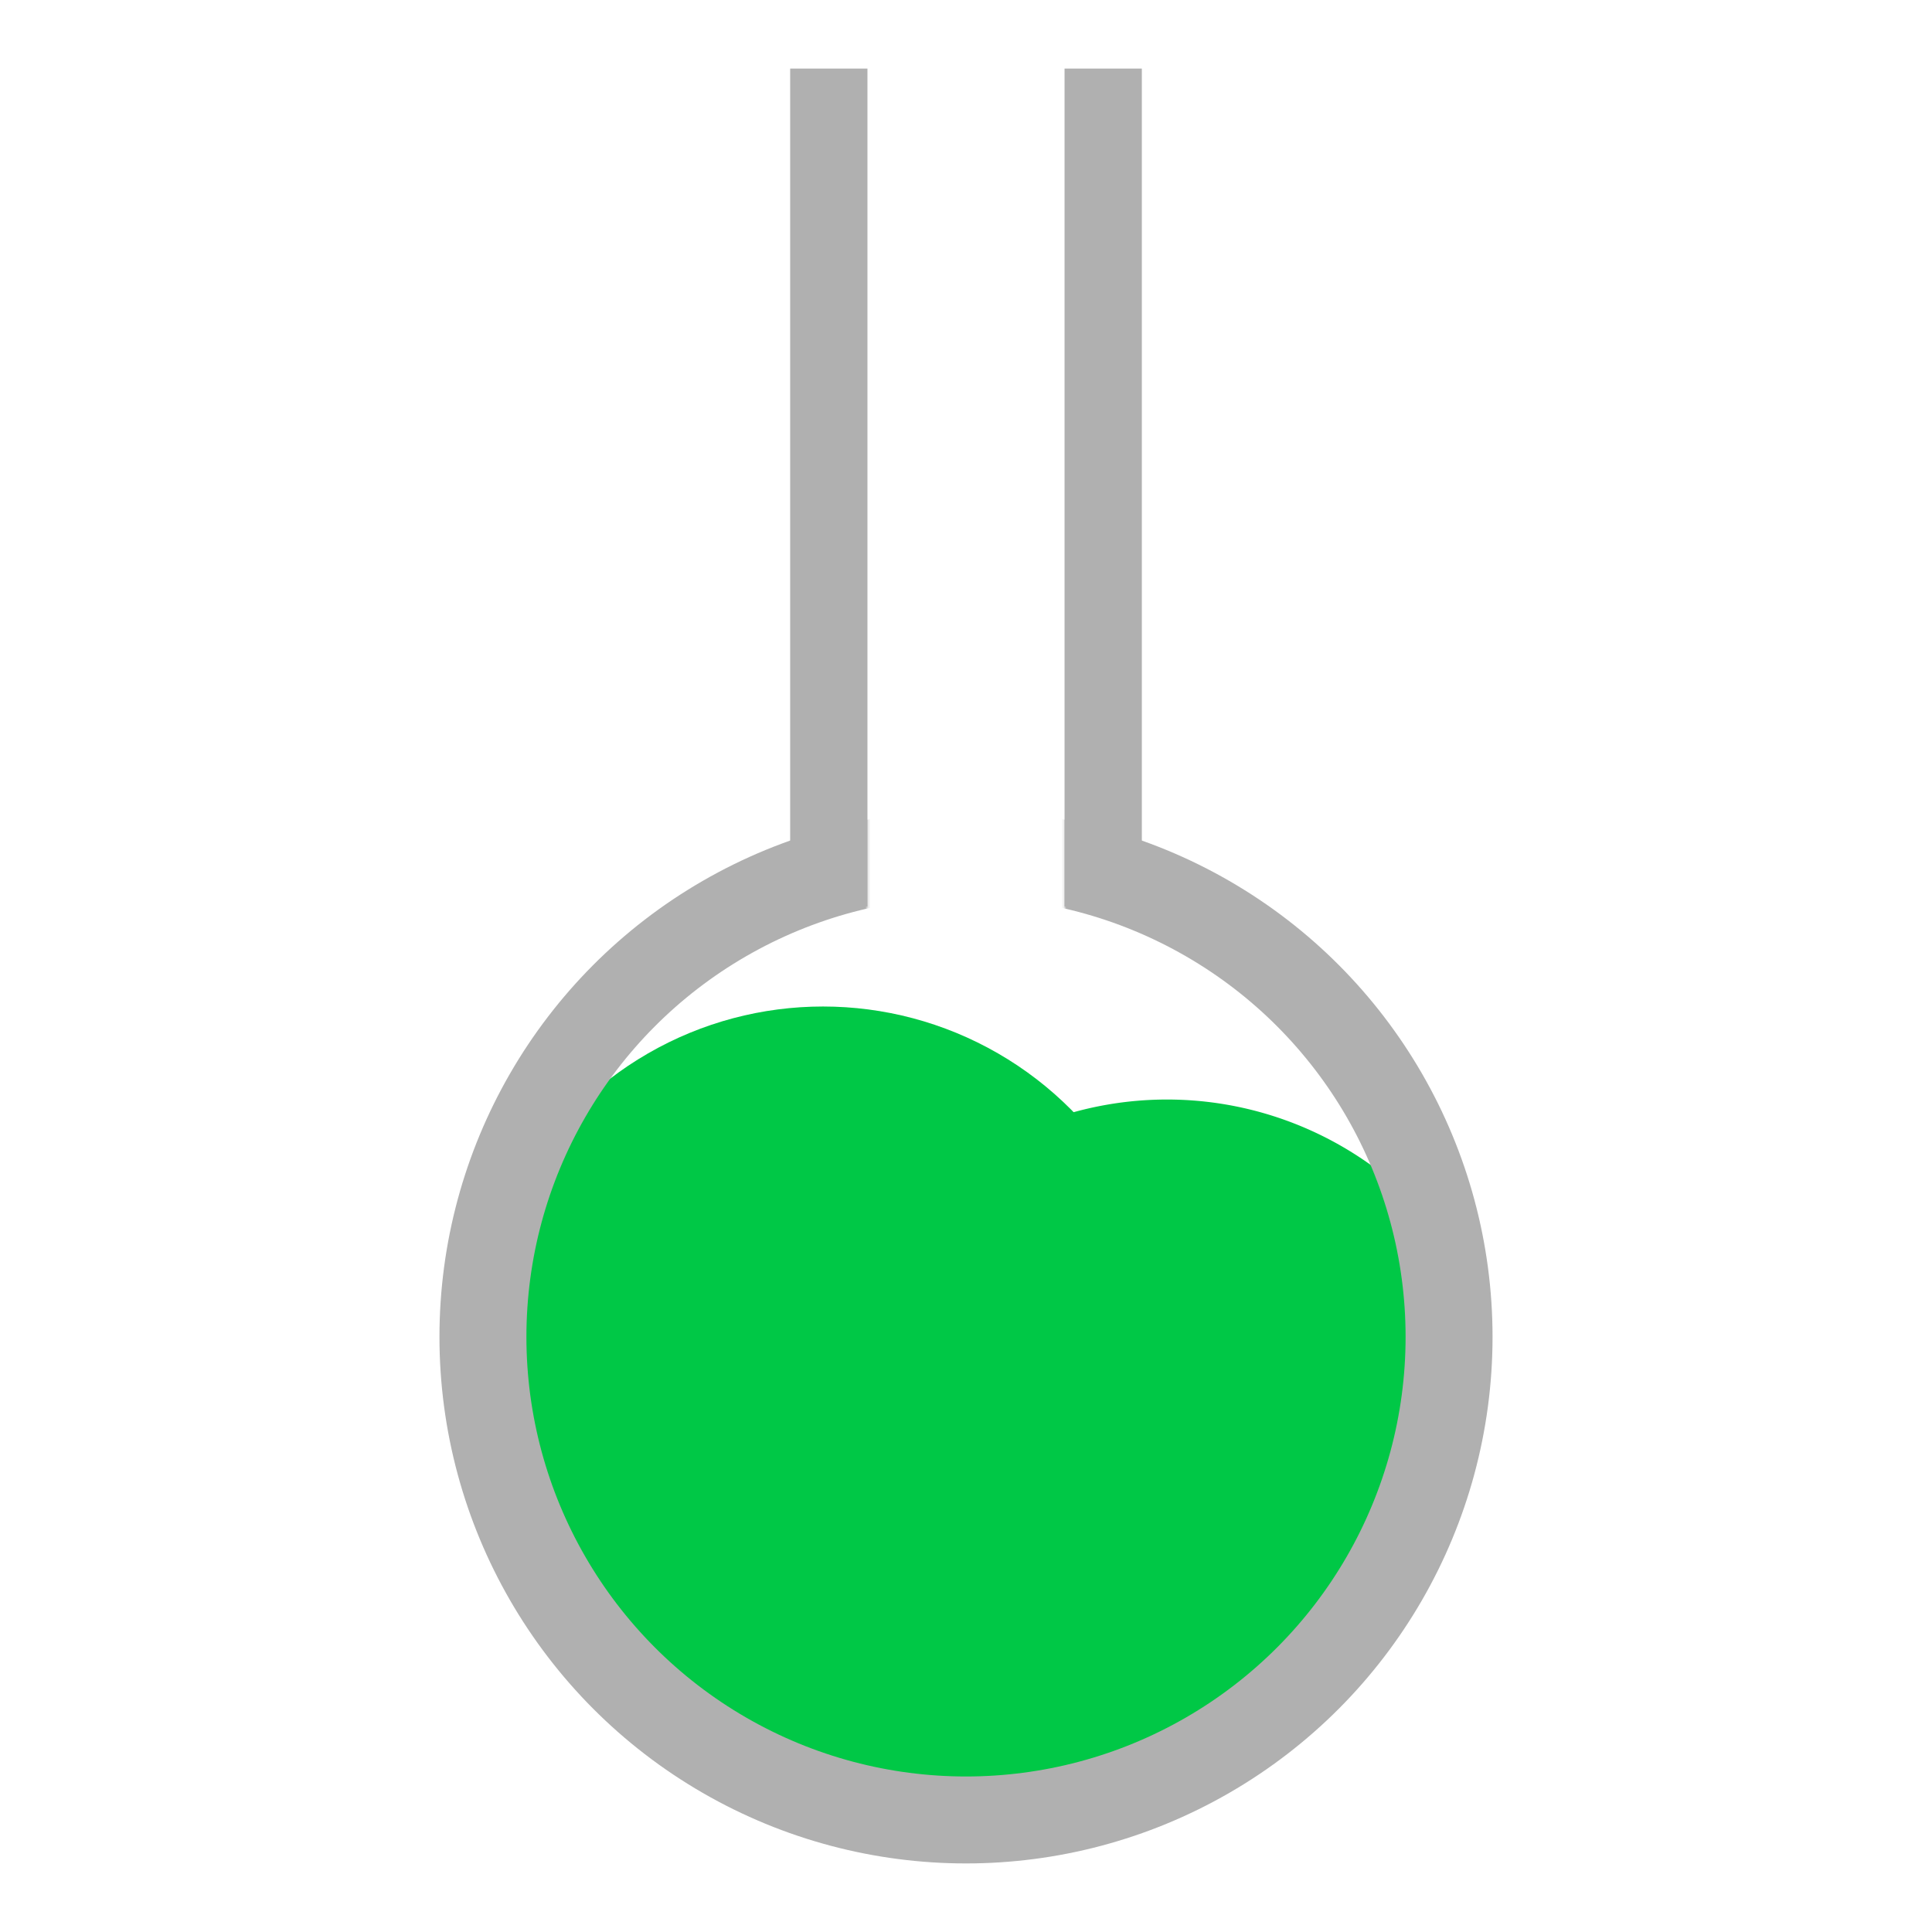 <?xml version="1.0" encoding="UTF-8" standalone="no"?>
<svg
   width="1000"
   height="1000"
   viewBox="0 0 750 750"
   version="1.1"
   id="svg25"
   sodipodi:docname="Reagenzglas.svg"
   xml:space="preserve"
   inkscape:version="1.2.2 (732a01da63, 2022-12-09)"
   xmlns:inkscape="http://www.inkscape.org/namespaces/inkscape"
   xmlns:sodipodi="http://sodipodi.sourceforge.net/DTD/sodipodi-0.dtd"
   xmlns="http://www.w3.org/2000/svg"
   xmlns:svg="http://www.w3.org/2000/svg"><sodipodi:namedview
     id="namedview27"
     pagecolor="#ffffff"
     bordercolor="#000000"
     borderopacity="0.25"
     inkscape:showpageshadow="2"
     inkscape:pageopacity="0.0"
     inkscape:pagecheckerboard="0"
     inkscape:deskcolor="#d1d1d1"
     inkscape:document-units="pt"
     showgrid="false"
     inkscape:zoom="0.35355339"
     inkscape:cx="-397.39401"
     inkscape:cy="531.7443"
     inkscape:window-width="1920"
     inkscape:window-height="1017"
     inkscape:window-x="-8"
     inkscape:window-y="-8"
     inkscape:window-maximized="1"
     inkscape:current-layer="svg25" /><defs
     id="defs19"><filter
       id="mask-powermask-path-effect600_inverse"
       inkscape:label="filtermask-powermask-path-effect600"
       style="color-interpolation-filters:sRGB"
       height="100"
       width="100"
       x="-50"
       y="-50"><feColorMatrix
         id="mask-powermask-path-effect600_primitive1"
         values="1"
         type="saturate"
         result="fbSourceGraphic" /><feColorMatrix
         id="mask-powermask-path-effect600_primitive2"
         values="-1 0 0 0 1 0 -1 0 0 1 0 0 -1 0 1 0 0 0 1 0 "
         in="fbSourceGraphic" /></filter><filter
       id="mask-powermask-path-effect605_inverse"
       inkscape:label="filtermask-powermask-path-effect605"
       style="color-interpolation-filters:sRGB"
       height="100"
       width="100"
       x="-50"
       y="-50"><feColorMatrix
         id="mask-powermask-path-effect605_primitive1"
         values="1"
         type="saturate"
         result="fbSourceGraphic" /><feColorMatrix
         id="mask-powermask-path-effect605_primitive2"
         values="-1 0 0 0 1 0 -1 0 0 1 0 0 -1 0 1 0 0 0 1 0 "
         in="fbSourceGraphic" /></filter><filter
       id="mask-powermask-path-effect610_inverse"
       inkscape:label="filtermask-powermask-path-effect610"
       style="color-interpolation-filters:sRGB"
       height="100"
       width="100"
       x="-50"
       y="-50"><feColorMatrix
         id="mask-powermask-path-effect610_primitive1"
         values="1"
         type="saturate"
         result="fbSourceGraphic" /><feColorMatrix
         id="mask-powermask-path-effect610_primitive2"
         values="-1 0 0 0 1 0 -1 0 0 1 0 0 -1 0 1 0 0 0 1 0 "
         in="fbSourceGraphic" /></filter><filter
       id="mask-powermask-path-effect615_inverse"
       inkscape:label="filtermask-powermask-path-effect615"
       style="color-interpolation-filters:sRGB"
       height="100"
       width="100"
       x="-50"
       y="-50"><feColorMatrix
         id="mask-powermask-path-effect615_primitive1"
         values="1"
         type="saturate"
         result="fbSourceGraphic" /><feColorMatrix
         id="mask-powermask-path-effect615_primitive2"
         values="-1 0 0 0 1 0 -1 0 0 1 0 0 -1 0 1 0 0 0 1 0 "
         in="fbSourceGraphic" /></filter><filter
       id="mask-powermask-path-effect620_inverse"
       inkscape:label="filtermask-powermask-path-effect620"
       style="color-interpolation-filters:sRGB"
       height="100"
       width="100"
       x="-50"
       y="-50"><feColorMatrix
         id="mask-powermask-path-effect620_primitive1"
         values="1"
         type="saturate"
         result="fbSourceGraphic" /><feColorMatrix
         id="mask-powermask-path-effect620_primitive2"
         values="-1 0 0 0 1 0 -1 0 0 1 0 0 -1 0 1 0 0 0 1 0 "
         in="fbSourceGraphic" /></filter><filter
       id="mask-powermask-path-effect654_inverse"
       inkscape:label="filtermask-powermask-path-effect654"
       style="color-interpolation-filters:sRGB"
       height="100"
       width="100"
       x="-50"
       y="-50"><feColorMatrix
         id="mask-powermask-path-effect654_primitive1"
         values="1"
         type="saturate"
         result="fbSourceGraphic" /><feColorMatrix
         id="mask-powermask-path-effect654_primitive2"
         values="-1 0 0 0 1 0 -1 0 0 1 0 0 -1 0 1 0 0 0 1 0 "
         in="fbSourceGraphic" /></filter><filter
       id="mask-powermask-path-effect659_inverse"
       inkscape:label="filtermask-powermask-path-effect659"
       style="color-interpolation-filters:sRGB"
       height="100"
       width="100"
       x="-50"
       y="-50"><feColorMatrix
         id="mask-powermask-path-effect659_primitive1"
         values="1"
         type="saturate"
         result="fbSourceGraphic" /><feColorMatrix
         id="mask-powermask-path-effect659_primitive2"
         values="-1 0 0 0 1 0 -1 0 0 1 0 0 -1 0 1 0 0 0 1 0 "
         in="fbSourceGraphic" /></filter><filter
       id="mask-powermask-path-effect664_inverse"
       inkscape:label="filtermask-powermask-path-effect664"
       style="color-interpolation-filters:sRGB"
       height="100"
       width="100"
       x="-50"
       y="-50"><feColorMatrix
         id="mask-powermask-path-effect664_primitive1"
         values="1"
         type="saturate"
         result="fbSourceGraphic" /><feColorMatrix
         id="mask-powermask-path-effect664_primitive2"
         values="-1 0 0 0 1 0 -1 0 0 1 0 0 -1 0 1 0 0 0 1 0 "
         in="fbSourceGraphic" /></filter><filter
       id="mask-powermask-path-effect669_inverse"
       inkscape:label="filtermask-powermask-path-effect669"
       style="color-interpolation-filters:sRGB"
       height="100"
       width="100"
       x="-50"
       y="-50"><feColorMatrix
         id="mask-powermask-path-effect669_primitive1"
         values="1"
         type="saturate"
         result="fbSourceGraphic" /><feColorMatrix
         id="mask-powermask-path-effect669_primitive2"
         values="-1 0 0 0 1 0 -1 0 0 1 0 0 -1 0 1 0 0 0 1 0 "
         in="fbSourceGraphic" /></filter><filter
       id="mask-powermask-path-effect674_inverse"
       inkscape:label="filtermask-powermask-path-effect674"
       style="color-interpolation-filters:sRGB"
       height="100"
       width="100"
       x="-50"
       y="-50"><feColorMatrix
         id="mask-powermask-path-effect674_primitive1"
         values="1"
         type="saturate"
         result="fbSourceGraphic" /><feColorMatrix
         id="mask-powermask-path-effect674_primitive2"
         values="-1 0 0 0 1 0 -1 0 0 1 0 0 -1 0 1 0 0 0 1 0 "
         in="fbSourceGraphic" /></filter><filter
       id="mask-powermask-path-effect679_inverse"
       inkscape:label="filtermask-powermask-path-effect679"
       style="color-interpolation-filters:sRGB"
       height="100"
       width="100"
       x="-50"
       y="-50"><feColorMatrix
         id="mask-powermask-path-effect679_primitive1"
         values="1"
         type="saturate"
         result="fbSourceGraphic" /><feColorMatrix
         id="mask-powermask-path-effect679_primitive2"
         values="-1 0 0 0 1 0 -1 0 0 1 0 0 -1 0 1 0 0 0 1 0 "
         in="fbSourceGraphic" /></filter><filter
       id="mask-powermask-path-effect698_inverse"
       inkscape:label="filtermask-powermask-path-effect698"
       style="color-interpolation-filters:sRGB"
       height="100"
       width="100"
       x="-50"
       y="-50"><feColorMatrix
         id="mask-powermask-path-effect698_primitive1"
         values="1"
         type="saturate"
         result="fbSourceGraphic" /><feColorMatrix
         id="mask-powermask-path-effect698_primitive2"
         values="-1 0 0 0 1 0 -1 0 0 1 0 0 -1 0 1 0 0 0 1 0 "
         in="fbSourceGraphic" /></filter><filter
       id="mask-powermask-path-effect712_inverse"
       inkscape:label="filtermask-powermask-path-effect712"
       style="color-interpolation-filters:sRGB"
       height="100"
       width="100"
       x="-50"
       y="-50"><feColorMatrix
         id="mask-powermask-path-effect712_primitive1"
         values="1"
         type="saturate"
         result="fbSourceGraphic" /><feColorMatrix
         id="mask-powermask-path-effect712_primitive2"
         values="-1 0 0 0 1 0 -1 0 0 1 0 0 -1 0 1 0 0 0 1 0 "
         in="fbSourceGraphic" /></filter><mask
       maskUnits="userSpaceOnUse"
       id="mask1422"><path
         id="path1424"
         style="display:inline;fill:#ffffff;stroke-width:0.814"
         d="M -76.087,-344.851 V 401.853 H 472.274 v -746.704 z m 225.376,24.114 h 76.509 V 20.179 h -76.509 z" /></mask></defs><circle
     id="shape0"
     fill="#00ff46"
     fill-rule="evenodd"
     stroke="none"
     stroke-width="66.062"
     stroke-linecap="square"
     stroke-linejoin="bevel"
     style="fill:#00c846;fill-opacity:1"
     transform="translate(18.037,-46.869)"
     r="135.874"
     cy="573.468"
     cx="301.46" /><path
     id="path205"
     sodipodi:type="arc"
     sodipodi:rx="135.87355"
     sodipodi:ry="135.87355"
     sodipodi:cx="434.97928"
     sodipodi:cy="609.57745"
     sodipodi:start="1.5707963"
     sodipodi:end="5.7595865"
     d="M 434.979,745.451 A 135.874,135.874 0 0 1 301.17,633.172 135.874,135.874 0 0 1 388.508,481.898 135.874,135.874 0 0 1 552.649,541.641 l -117.67,67.937 z"
     fill="#00ff46"
     fill-rule="evenodd"
     stroke-opacity="0"
     stroke="#000000"
     stroke-width="0"
     stroke-linecap="square"
     stroke-linejoin="bevel"
     sodipodi:arc-type="slice"
     style="fill:#00c846;fill-opacity:1"
     transform="translate(18.037,-46.869)" /><ellipse
     id="shape1"
     fill="#00ff46"
     fill-rule="evenodd"
     stroke="none"
     stroke-width="30.004"
     stroke-linecap="square"
     stroke-linejoin="bevel"
     style="fill:#00c846;fill-opacity:1"
     transform="translate(18.037,-46.869)"
     ry="131.275"
     rx="179.198"
     cy="614.75"
     cx="368.764" /><circle
     id="shape0-3"
     transform="translate(187.456,341.67)"
     fill="none"
     stroke="#b0b0b0"
     stroke-width="33.755"
     stroke-linecap="square"
     stroke-linejoin="bevel"
     r="187.526"
     cy="177.31"
     cx="187.544"
     mask="url(#mask1422)" /><path
     id="shape1-8"
     fill="none"
     stroke="#b0b0b0"
     stroke-width="30.004"
     stroke-linecap="square"
     stroke-linejoin="miter"
     stroke-miterlimit="2"
     d="M 1e-4,295.317 0,0"
     sodipodi:nodetypes="cc"
     transform="translate(321.742,41.619)" /><path
     id="path221"
     transform="translate(428.258,41.619)"
     fill="none"
     stroke="#b0b0b0"
     stroke-width="30.004"
     stroke-linecap="square"
     stroke-linejoin="miter"
     stroke-miterlimit="2"
     d="M 1e-4,295.317 0,0"
     sodipodi:nodetypes="cc" /></svg>
